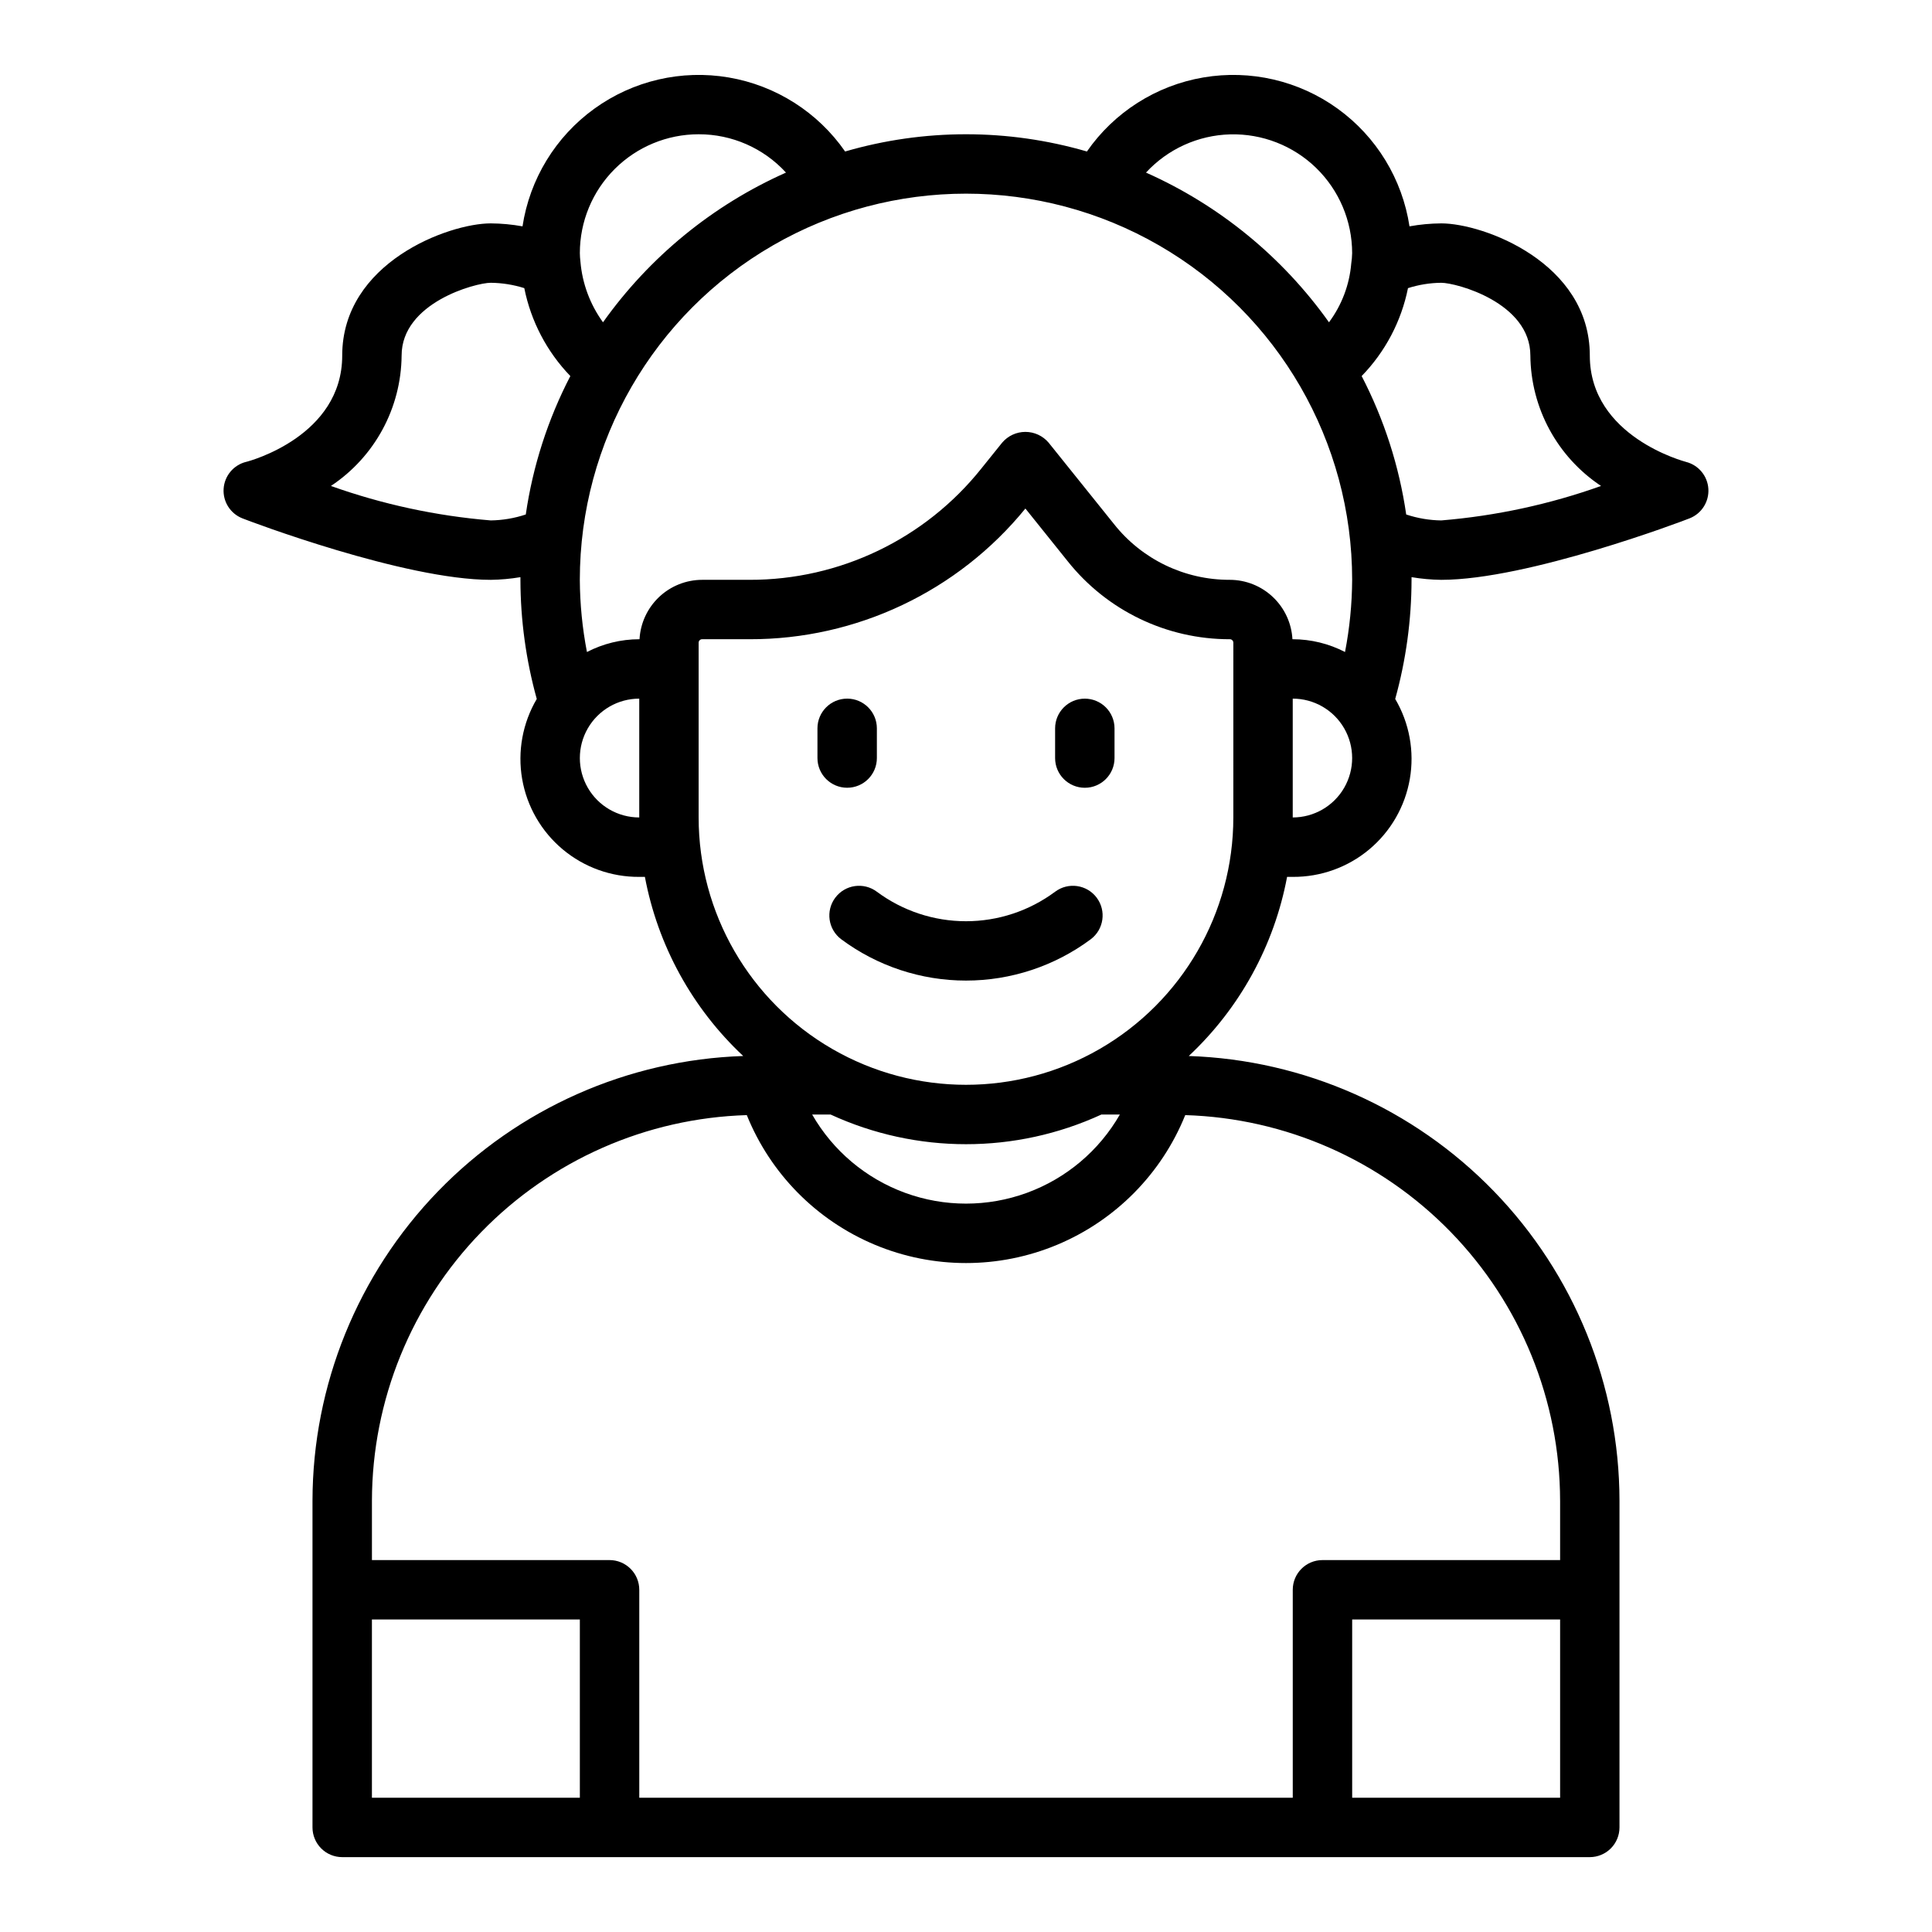 <?xml version="1.0" encoding="UTF-8"?>
<!-- Uploaded to: SVG Find, www.svgrepo.com, Generator: SVG Find Mixer Tools -->
<svg fill="#000000" width="800px" height="800px" version="1.1" viewBox="144 144 512 512" xmlns="http://www.w3.org/2000/svg">
 <g>
  <path d="m431.49 329.15c-4.348 0-7.875 3.527-7.875 7.875v7.871c0 4.348 3.527 7.871 7.875 7.871 4.348 0 7.871-3.523 7.871-7.871v-7.871c0-2.09-0.832-4.09-2.305-5.566-1.477-1.477-3.481-2.309-5.566-2.309z"/>
  <path d="m423.61 380.32c-6.824 5.074-15.105 7.816-23.613 7.816s-16.789-2.742-23.617-7.816c-3.477-2.609-8.414-1.906-11.02 1.574-2.609 3.477-1.906 8.41 1.574 11.02 9.555 7.109 21.148 10.949 33.062 10.949 11.91 0 23.504-3.84 33.062-10.949 3.477-2.609 4.18-7.543 1.574-11.02-2.609-3.481-7.543-4.184-11.023-1.574z"/>
  <path d="m376.38 344.89v-7.871c0-4.348-3.523-7.875-7.871-7.875-4.348 0-7.875 3.527-7.875 7.875v7.871c0 4.348 3.527 7.871 7.875 7.871 4.348 0 7.871-3.523 7.871-7.871z"/>
  <path d="m590.82 266.41c-0.234-0.078-25.504-6.613-25.504-28.184 0-24.637-28.184-35.027-39.363-35.027-2.824 0.02-5.641 0.281-8.422 0.785-1.906-12.531-8.77-23.773-19.047-31.191-10.281-7.422-23.109-10.398-35.605-8.262s-23.605 9.203-30.836 19.617c-20.926-6.09-43.152-6.09-64.078 0-7.231-10.414-18.344-17.48-30.84-19.617s-25.324 0.84-35.602 8.262c-10.281 7.418-17.145 18.66-19.051 31.191-2.781-0.504-5.598-0.766-8.422-0.785-11.18 0-39.359 10.391-39.359 35.031 0 21.332-24.48 27.945-25.504 28.184l-0.004-0.004c-3.312 0.84-5.703 3.723-5.922 7.133-0.215 3.414 1.797 6.574 4.977 7.824 1.734 0.707 42.902 16.297 65.812 16.297 2.637-0.035 5.269-0.273 7.871-0.711v0.711c0.02 10.668 1.477 21.285 4.328 31.566-3.762 6.383-5.133 13.895-3.875 21.195 1.262 7.301 5.074 13.918 10.758 18.672 5.68 4.754 12.867 7.336 20.277 7.285h1.496c3.418 18.191 12.547 34.816 26.055 47.469-30.586 1.02-59.586 13.875-80.879 35.859-21.293 21.984-33.219 51.379-33.266 81.984v86.594c0 2.086 0.832 4.09 2.309 5.566 1.477 1.473 3.477 2.305 5.566 2.305h330.62c2.086 0 4.09-0.832 5.566-2.305 1.477-1.477 2.305-3.481 2.305-5.566v-86.594c-0.043-30.605-11.973-60-33.266-81.984-21.293-21.984-50.289-34.84-80.879-35.859 13.512-12.652 22.637-29.277 26.055-47.469h1.496c7.41 0.051 14.598-2.531 20.281-7.285s9.492-11.371 10.754-18.672c1.258-7.301-0.113-14.812-3.875-21.195 2.852-10.281 4.309-20.898 4.328-31.566v-0.711c2.602 0.438 5.234 0.676 7.871 0.711 22.906 0 64.078-15.586 65.809-16.297h0.004c3.18-1.25 5.191-4.41 4.977-7.824-0.215-3.41-2.609-6.293-5.922-7.133zm-261.67-86.828c8.801-0.02 17.203 3.668 23.145 10.156-19.426 8.641-36.172 22.344-48.492 39.672-3.418-4.707-5.488-10.258-5.981-16.059-0.094-0.758-0.145-1.52-0.156-2.281 0-8.352 3.316-16.359 9.223-22.266 5.902-5.906 13.914-9.223 22.262-9.223zm-45.812 100.76c-2.996 1-6.133 1.531-9.289 1.574-14.453-1.191-28.691-4.262-42.352-9.133 11.594-7.691 18.613-20.641 18.734-34.559 0-14.012 19.602-19.285 23.617-19.285 3.019 0.031 6.016 0.508 8.895 1.418 1.754 8.773 5.988 16.863 12.203 23.301-5.957 11.484-9.949 23.883-11.809 36.684zm30.07 80.293c-5.625 0-10.824-3-13.633-7.871-2.812-4.871-2.812-10.871 0-15.742 2.809-4.871 8.008-7.875 13.633-7.875zm-15.742 259.78h-55.105v-47.23h55.105zm259.78 0h-55.105v-47.23h55.105zm0-78.719v15.742h-62.98c-4.348 0-7.871 3.527-7.871 7.875v55.105l-173.18-0.004v-55.102c0-2.09-0.828-4.09-2.305-5.566-1.477-1.477-3.481-2.309-5.566-2.309h-62.977v-15.742c0.051-26.598 10.445-52.133 28.988-71.199 18.539-19.07 43.77-30.18 70.355-30.98 6.266 15.531 18.492 27.906 33.945 34.363 15.453 6.457 32.848 6.457 48.301 0 15.453-6.457 27.68-18.832 33.945-34.363 26.586 0.801 51.816 11.91 70.359 30.98 18.539 19.066 28.934 44.602 28.984 71.199zm-198.22-102.34h4.879c22.781 10.492 49.012 10.492 71.793 0h4.883c-5.516 9.613-14.25 16.965-24.66 20.766-10.41 3.801-21.828 3.801-32.238 0s-19.145-11.152-24.656-20.766zm111.62-78.723c0 25.312-13.504 48.703-35.426 61.359-21.918 12.656-48.926 12.656-70.848 0s-35.426-36.047-35.426-61.359v-46.285c-0.008-0.254 0.09-0.5 0.27-0.68 0.18-0.18 0.422-0.273 0.676-0.266h12.52c28.352 0.07 55.223-12.656 73.129-34.637l11.18 13.934c10.41 13.105 26.242 20.73 42.98 20.703 0.254-0.008 0.5 0.086 0.676 0.266 0.18 0.18 0.277 0.426 0.27 0.68zm15.742 0v-31.488c5.625 0 10.824 3.004 13.637 7.875 2.812 4.871 2.812 10.871 0 15.742s-8.012 7.871-13.637 7.871zm13.855-43.848v0.004c-4.281-2.219-9.031-3.379-13.855-3.387h-0.078c-0.234-4.25-2.082-8.25-5.172-11.176-3.09-2.93-7.184-4.562-11.438-4.566-11.961 0.035-23.281-5.418-30.699-14.801l-17.32-21.57c-1.531-1.797-3.777-2.832-6.141-2.832-2.363 0-4.606 1.035-6.141 2.832l-5.512 6.848h0.004c-14.918 18.707-37.559 29.574-61.48 29.523h-12.52c-4.254 0.004-8.348 1.637-11.438 4.566-3.086 2.926-4.938 6.926-5.172 11.176h-0.078c-4.82 0.008-9.57 1.168-13.855 3.387-1.219-6.305-1.852-12.711-1.887-19.129 0-36.562 19.504-70.348 51.168-88.629 31.66-18.281 70.672-18.281 102.34 0 31.66 18.281 51.168 52.066 51.168 88.629-0.039 6.418-0.668 12.824-1.891 19.129zm1.652-102.96c-0.473 5.644-2.516 11.047-5.902 15.586-12.316-17.328-29.066-31.031-48.492-39.672 5.762-6.246 13.801-9.898 22.293-10.129 8.492-0.227 16.719 2.984 22.809 8.906 6.086 5.926 9.523 14.059 9.531 22.555-0.02 0.922-0.098 1.844-0.238 2.754zm23.852 68.094c-3.156-0.043-6.289-0.574-9.289-1.574-1.859-12.801-5.852-25.199-11.805-36.684 6.246-6.426 10.512-14.516 12.277-23.301 2.852-0.91 5.824-1.391 8.816-1.418 4.016 0 23.617 5.273 23.617 19.285 0.121 13.918 7.141 26.867 18.734 34.559-13.66 4.871-27.895 7.941-42.352 9.133z"/>
 </g>
</svg>